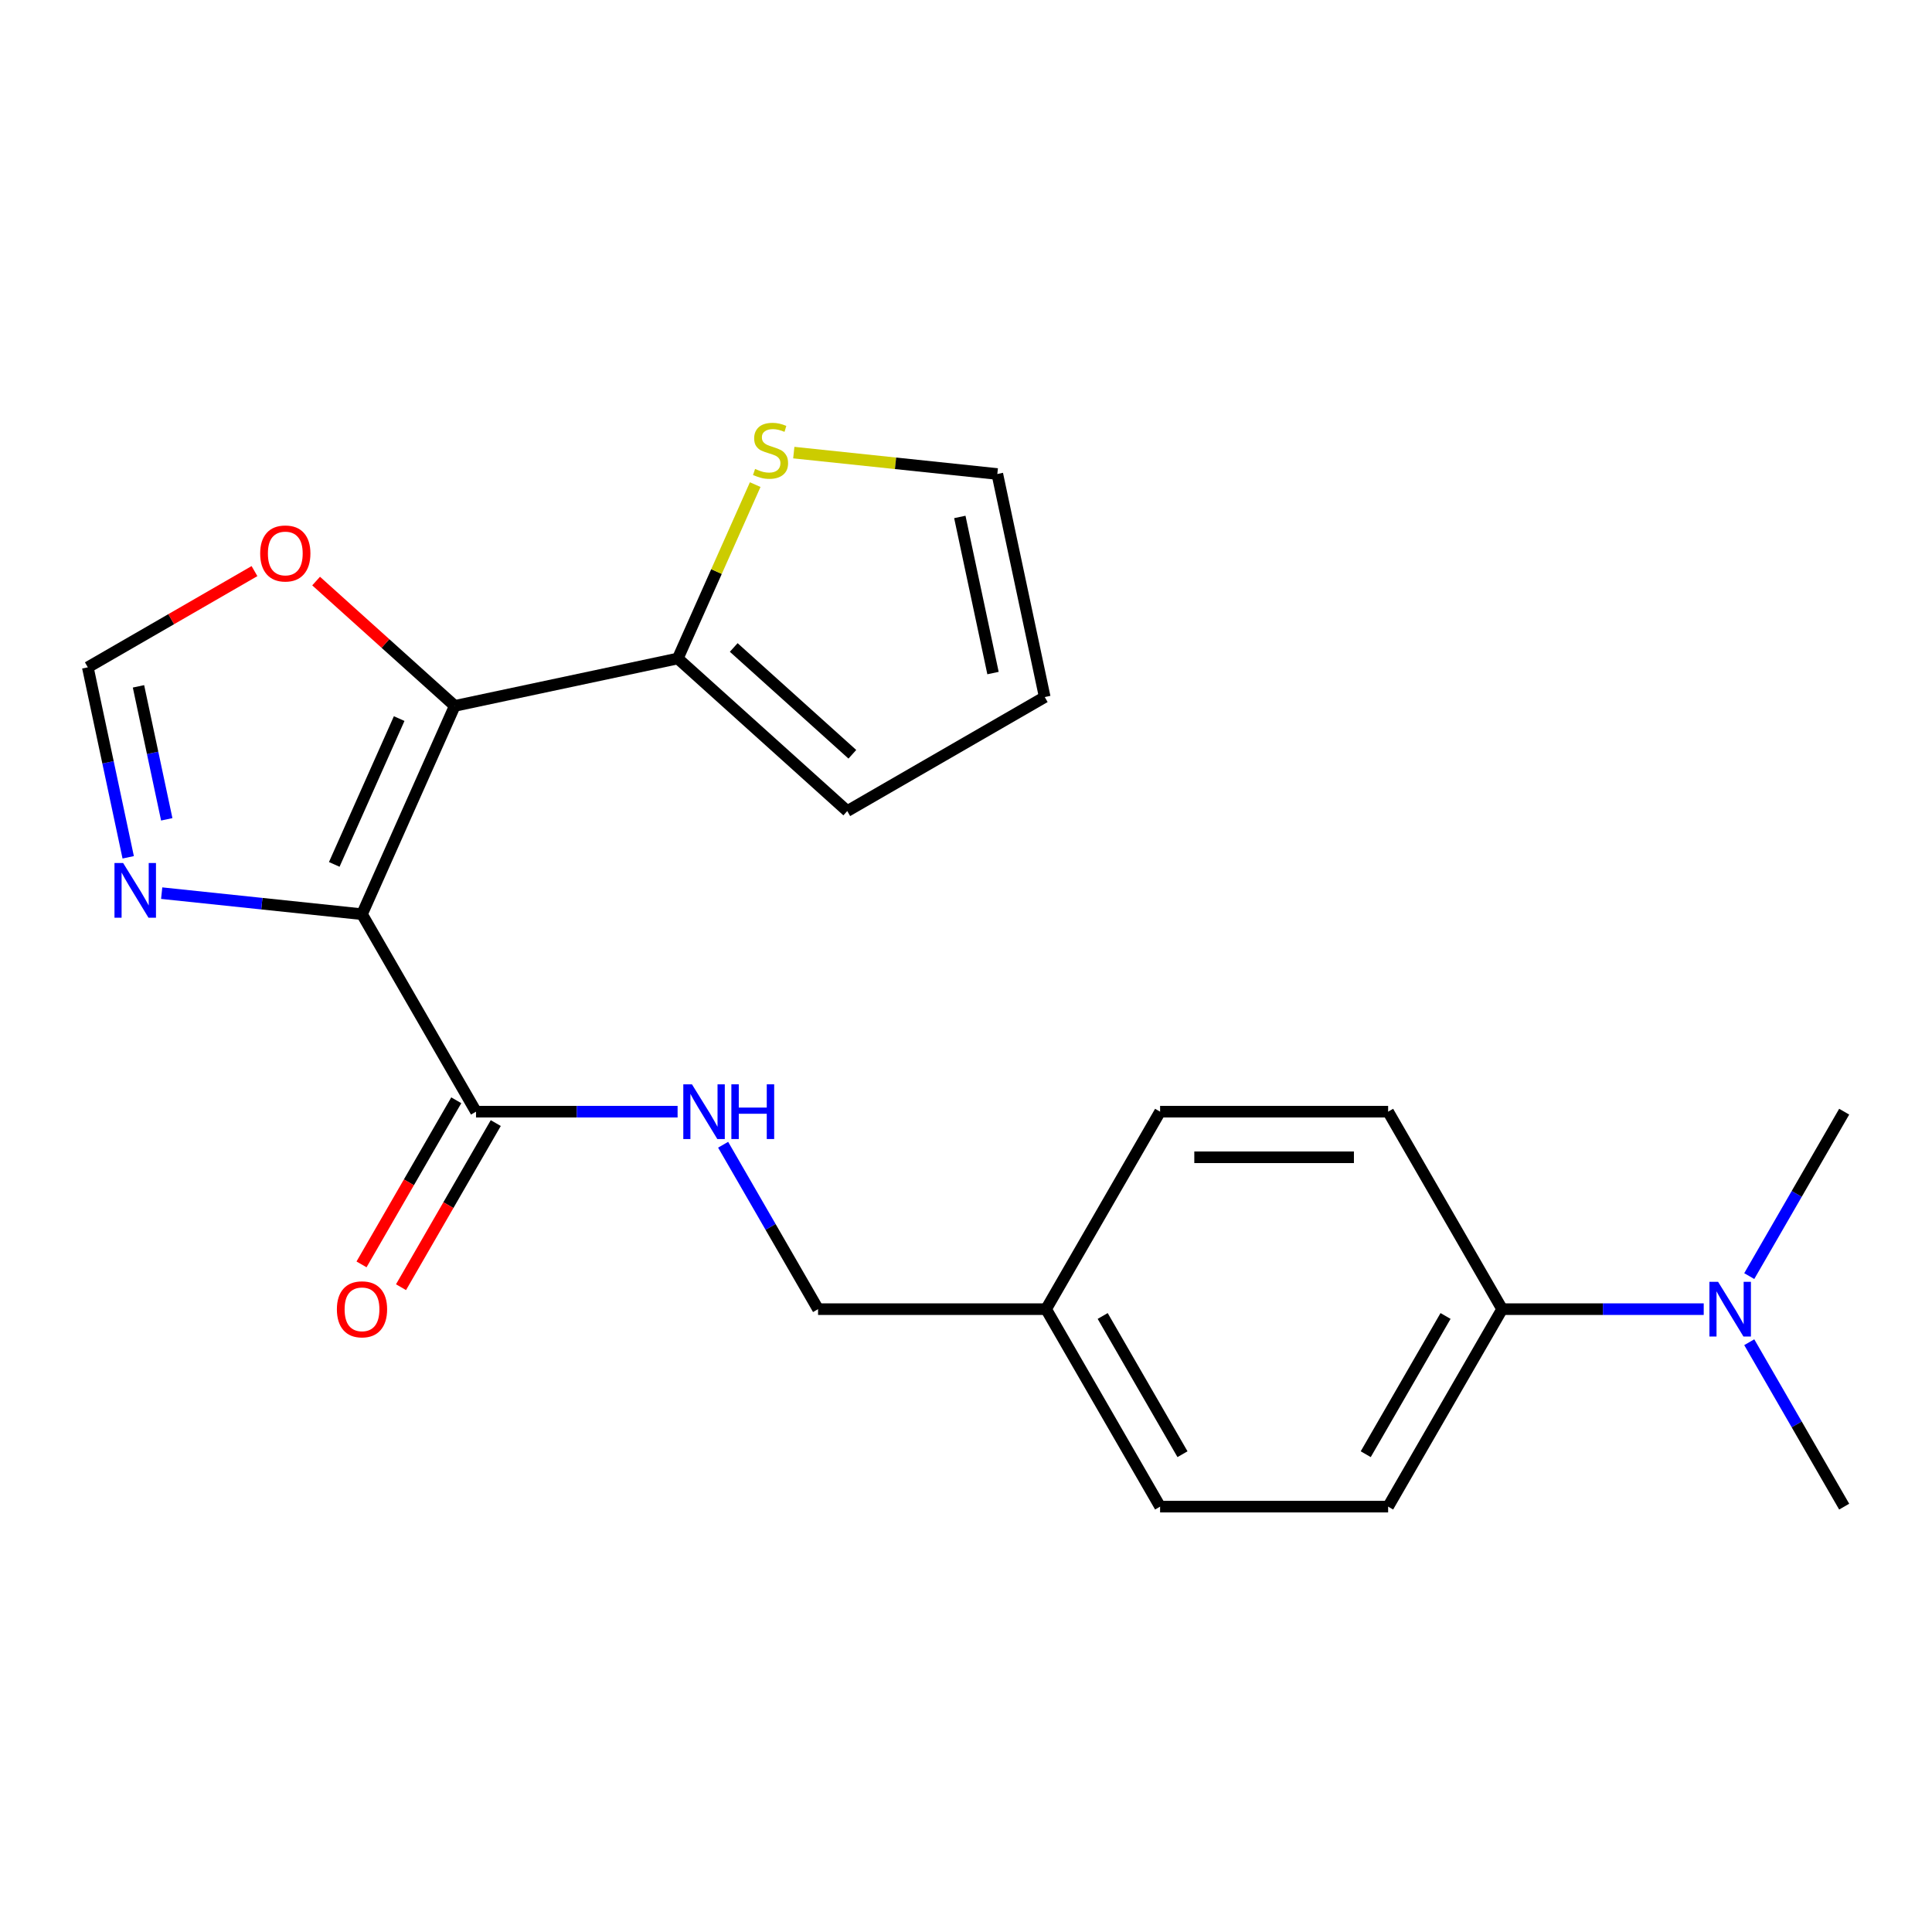 <?xml version='1.0' encoding='iso-8859-1'?>
<svg version='1.1' baseProfile='full'
              xmlns='http://www.w3.org/2000/svg'
                      xmlns:rdkit='http://www.rdkit.org/xml'
                      xmlns:xlink='http://www.w3.org/1999/xlink'
                  xml:space='preserve'
width='1000px' height='1000px' viewBox='0 0 1000 1000'>
<!-- END OF HEADER -->
<rect style='opacity:1.0;fill:#FFFFFF;stroke:none' width='1000' height='1000' x='0' y='0'> </rect>
<path class='bond-0' d='M 187.374,473.189 L 235.379,365.367' style='fill:none;fill-rule:evenodd;stroke:#000000;stroke-width:6px;stroke-linecap:butt;stroke-linejoin:miter;stroke-opacity:1' />
<path class='bond-0' d='M 173.01,447.415 L 206.614,371.939' style='fill:none;fill-rule:evenodd;stroke:#000000;stroke-width:6px;stroke-linecap:butt;stroke-linejoin:miter;stroke-opacity:1' />
<path class='bond-1' d='M 187.374,473.189 L 135.529,467.74' style='fill:none;fill-rule:evenodd;stroke:#000000;stroke-width:6px;stroke-linecap:butt;stroke-linejoin:miter;stroke-opacity:1' />
<path class='bond-1' d='M 135.529,467.74 L 83.684,462.291' style='fill:none;fill-rule:evenodd;stroke:#0000FF;stroke-width:6px;stroke-linecap:butt;stroke-linejoin:miter;stroke-opacity:1' />
<path class='bond-2' d='M 187.374,473.189 L 246.387,575.403' style='fill:none;fill-rule:evenodd;stroke:#000000;stroke-width:6px;stroke-linecap:butt;stroke-linejoin:miter;stroke-opacity:1' />
<path class='bond-3' d='M 235.379,365.367 L 350.826,340.828' style='fill:none;fill-rule:evenodd;stroke:#000000;stroke-width:6px;stroke-linecap:butt;stroke-linejoin:miter;stroke-opacity:1' />
<path class='bond-4' d='M 235.379,365.367 L 199.499,333.06' style='fill:none;fill-rule:evenodd;stroke:#000000;stroke-width:6px;stroke-linecap:butt;stroke-linejoin:miter;stroke-opacity:1' />
<path class='bond-4' d='M 199.499,333.06 L 163.619,300.754' style='fill:none;fill-rule:evenodd;stroke:#FF0000;stroke-width:6px;stroke-linecap:butt;stroke-linejoin:miter;stroke-opacity:1' />
<path class='bond-5' d='M 66.357,443.742 L 55.906,394.573' style='fill:none;fill-rule:evenodd;stroke:#0000FF;stroke-width:6px;stroke-linecap:butt;stroke-linejoin:miter;stroke-opacity:1' />
<path class='bond-5' d='M 55.906,394.573 L 45.455,345.405' style='fill:none;fill-rule:evenodd;stroke:#000000;stroke-width:6px;stroke-linecap:butt;stroke-linejoin:miter;stroke-opacity:1' />
<path class='bond-5' d='M 86.311,424.083 L 78.995,389.665' style='fill:none;fill-rule:evenodd;stroke:#0000FF;stroke-width:6px;stroke-linecap:butt;stroke-linejoin:miter;stroke-opacity:1' />
<path class='bond-5' d='M 78.995,389.665 L 71.679,355.248' style='fill:none;fill-rule:evenodd;stroke:#000000;stroke-width:6px;stroke-linecap:butt;stroke-linejoin:miter;stroke-opacity:1' />
<path class='bond-7' d='M 246.387,575.403 L 298.555,575.403' style='fill:none;fill-rule:evenodd;stroke:#000000;stroke-width:6px;stroke-linecap:butt;stroke-linejoin:miter;stroke-opacity:1' />
<path class='bond-7' d='M 298.555,575.403 L 350.723,575.403' style='fill:none;fill-rule:evenodd;stroke:#0000FF;stroke-width:6px;stroke-linecap:butt;stroke-linejoin:miter;stroke-opacity:1' />
<path class='bond-12' d='M 236.165,569.502 L 211.644,611.974' style='fill:none;fill-rule:evenodd;stroke:#000000;stroke-width:6px;stroke-linecap:butt;stroke-linejoin:miter;stroke-opacity:1' />
<path class='bond-12' d='M 211.644,611.974 L 187.123,654.445' style='fill:none;fill-rule:evenodd;stroke:#FF0000;stroke-width:6px;stroke-linecap:butt;stroke-linejoin:miter;stroke-opacity:1' />
<path class='bond-12' d='M 256.608,581.305 L 232.087,623.776' style='fill:none;fill-rule:evenodd;stroke:#000000;stroke-width:6px;stroke-linecap:butt;stroke-linejoin:miter;stroke-opacity:1' />
<path class='bond-12' d='M 232.087,623.776 L 207.566,666.248' style='fill:none;fill-rule:evenodd;stroke:#FF0000;stroke-width:6px;stroke-linecap:butt;stroke-linejoin:miter;stroke-opacity:1' />
<path class='bond-6' d='M 350.826,340.828 L 370.86,295.832' style='fill:none;fill-rule:evenodd;stroke:#000000;stroke-width:6px;stroke-linecap:butt;stroke-linejoin:miter;stroke-opacity:1' />
<path class='bond-6' d='M 370.86,295.832 L 390.893,250.836' style='fill:none;fill-rule:evenodd;stroke:#CCCC00;stroke-width:6px;stroke-linecap:butt;stroke-linejoin:miter;stroke-opacity:1' />
<path class='bond-9' d='M 350.826,340.828 L 438.537,419.803' style='fill:none;fill-rule:evenodd;stroke:#000000;stroke-width:6px;stroke-linecap:butt;stroke-linejoin:miter;stroke-opacity:1' />
<path class='bond-9' d='M 379.778,335.132 L 441.176,390.414' style='fill:none;fill-rule:evenodd;stroke:#000000;stroke-width:6px;stroke-linecap:butt;stroke-linejoin:miter;stroke-opacity:1' />
<path class='bond-22' d='M 131.718,295.601 L 88.586,320.503' style='fill:none;fill-rule:evenodd;stroke:#FF0000;stroke-width:6px;stroke-linecap:butt;stroke-linejoin:miter;stroke-opacity:1' />
<path class='bond-22' d='M 88.586,320.503 L 45.455,345.405' style='fill:none;fill-rule:evenodd;stroke:#000000;stroke-width:6px;stroke-linecap:butt;stroke-linejoin:miter;stroke-opacity:1' />
<path class='bond-11' d='M 410.863,234.27 L 463.537,239.806' style='fill:none;fill-rule:evenodd;stroke:#CCCC00;stroke-width:6px;stroke-linecap:butt;stroke-linejoin:miter;stroke-opacity:1' />
<path class='bond-11' d='M 463.537,239.806 L 516.212,245.342' style='fill:none;fill-rule:evenodd;stroke:#000000;stroke-width:6px;stroke-linecap:butt;stroke-linejoin:miter;stroke-opacity:1' />
<path class='bond-16' d='M 374.292,592.514 L 398.859,635.066' style='fill:none;fill-rule:evenodd;stroke:#0000FF;stroke-width:6px;stroke-linecap:butt;stroke-linejoin:miter;stroke-opacity:1' />
<path class='bond-16' d='M 398.859,635.066 L 423.426,677.617' style='fill:none;fill-rule:evenodd;stroke:#000000;stroke-width:6px;stroke-linecap:butt;stroke-linejoin:miter;stroke-opacity:1' />
<path class='bond-8' d='M 777.506,677.617 L 718.493,779.831' style='fill:none;fill-rule:evenodd;stroke:#000000;stroke-width:6px;stroke-linecap:butt;stroke-linejoin:miter;stroke-opacity:1' />
<path class='bond-8' d='M 748.211,681.147 L 706.902,752.696' style='fill:none;fill-rule:evenodd;stroke:#000000;stroke-width:6px;stroke-linecap:butt;stroke-linejoin:miter;stroke-opacity:1' />
<path class='bond-10' d='M 777.506,677.617 L 829.674,677.617' style='fill:none;fill-rule:evenodd;stroke:#000000;stroke-width:6px;stroke-linecap:butt;stroke-linejoin:miter;stroke-opacity:1' />
<path class='bond-10' d='M 829.674,677.617 L 881.842,677.617' style='fill:none;fill-rule:evenodd;stroke:#0000FF;stroke-width:6px;stroke-linecap:butt;stroke-linejoin:miter;stroke-opacity:1' />
<path class='bond-24' d='M 777.506,677.617 L 718.493,575.403' style='fill:none;fill-rule:evenodd;stroke:#000000;stroke-width:6px;stroke-linecap:butt;stroke-linejoin:miter;stroke-opacity:1' />
<path class='bond-13' d='M 438.537,419.803 L 540.751,360.79' style='fill:none;fill-rule:evenodd;stroke:#000000;stroke-width:6px;stroke-linecap:butt;stroke-linejoin:miter;stroke-opacity:1' />
<path class='bond-20' d='M 905.411,694.728 L 929.978,737.279' style='fill:none;fill-rule:evenodd;stroke:#0000FF;stroke-width:6px;stroke-linecap:butt;stroke-linejoin:miter;stroke-opacity:1' />
<path class='bond-20' d='M 929.978,737.279 L 954.545,779.831' style='fill:none;fill-rule:evenodd;stroke:#000000;stroke-width:6px;stroke-linecap:butt;stroke-linejoin:miter;stroke-opacity:1' />
<path class='bond-21' d='M 905.411,660.507 L 929.978,617.955' style='fill:none;fill-rule:evenodd;stroke:#0000FF;stroke-width:6px;stroke-linecap:butt;stroke-linejoin:miter;stroke-opacity:1' />
<path class='bond-21' d='M 929.978,617.955 L 954.545,575.403' style='fill:none;fill-rule:evenodd;stroke:#000000;stroke-width:6px;stroke-linecap:butt;stroke-linejoin:miter;stroke-opacity:1' />
<path class='bond-23' d='M 516.212,245.342 L 540.751,360.79' style='fill:none;fill-rule:evenodd;stroke:#000000;stroke-width:6px;stroke-linecap:butt;stroke-linejoin:miter;stroke-opacity:1' />
<path class='bond-23' d='M 496.803,267.567 L 513.981,348.38' style='fill:none;fill-rule:evenodd;stroke:#000000;stroke-width:6px;stroke-linecap:butt;stroke-linejoin:miter;stroke-opacity:1' />
<path class='bond-14' d='M 718.493,575.403 L 600.466,575.403' style='fill:none;fill-rule:evenodd;stroke:#000000;stroke-width:6px;stroke-linecap:butt;stroke-linejoin:miter;stroke-opacity:1' />
<path class='bond-14' d='M 700.789,599.009 L 618.17,599.009' style='fill:none;fill-rule:evenodd;stroke:#000000;stroke-width:6px;stroke-linecap:butt;stroke-linejoin:miter;stroke-opacity:1' />
<path class='bond-15' d='M 718.493,779.831 L 600.466,779.831' style='fill:none;fill-rule:evenodd;stroke:#000000;stroke-width:6px;stroke-linecap:butt;stroke-linejoin:miter;stroke-opacity:1' />
<path class='bond-17' d='M 423.426,677.617 L 541.453,677.617' style='fill:none;fill-rule:evenodd;stroke:#000000;stroke-width:6px;stroke-linecap:butt;stroke-linejoin:miter;stroke-opacity:1' />
<path class='bond-18' d='M 541.453,677.617 L 600.466,575.403' style='fill:none;fill-rule:evenodd;stroke:#000000;stroke-width:6px;stroke-linecap:butt;stroke-linejoin:miter;stroke-opacity:1' />
<path class='bond-19' d='M 541.453,677.617 L 600.466,779.831' style='fill:none;fill-rule:evenodd;stroke:#000000;stroke-width:6px;stroke-linecap:butt;stroke-linejoin:miter;stroke-opacity:1' />
<path class='bond-19' d='M 570.748,681.147 L 612.057,752.696' style='fill:none;fill-rule:evenodd;stroke:#000000;stroke-width:6px;stroke-linecap:butt;stroke-linejoin:miter;stroke-opacity:1' />
<path  class='atom-2' d='M 63.734 446.692
L 73.014 461.692
Q 73.934 463.172, 75.414 465.852
Q 76.894 468.532, 76.974 468.692
L 76.974 446.692
L 80.734 446.692
L 80.734 475.012
L 76.854 475.012
L 66.894 458.612
Q 65.734 456.692, 64.494 454.492
Q 63.294 452.292, 62.934 451.612
L 62.934 475.012
L 59.254 475.012
L 59.254 446.692
L 63.734 446.692
' fill='#0000FF'/>
<path  class='atom-5' d='M 134.668 286.472
Q 134.668 279.672, 138.028 275.872
Q 141.388 272.072, 147.668 272.072
Q 153.948 272.072, 157.308 275.872
Q 160.668 279.672, 160.668 286.472
Q 160.668 293.352, 157.268 297.272
Q 153.868 301.152, 147.668 301.152
Q 141.428 301.152, 138.028 297.272
Q 134.668 293.392, 134.668 286.472
M 147.668 297.952
Q 151.988 297.952, 154.308 295.072
Q 156.668 292.152, 156.668 286.472
Q 156.668 280.912, 154.308 278.112
Q 151.988 275.272, 147.668 275.272
Q 143.348 275.272, 140.988 278.072
Q 138.668 280.872, 138.668 286.472
Q 138.668 292.192, 140.988 295.072
Q 143.348 297.952, 147.668 297.952
' fill='#FF0000'/>
<path  class='atom-7' d='M 390.832 242.725
Q 391.152 242.845, 392.472 243.405
Q 393.792 243.965, 395.232 244.325
Q 396.712 244.645, 398.152 244.645
Q 400.832 244.645, 402.392 243.365
Q 403.952 242.045, 403.952 239.765
Q 403.952 238.205, 403.152 237.245
Q 402.392 236.285, 401.192 235.765
Q 399.992 235.245, 397.992 234.645
Q 395.472 233.885, 393.952 233.165
Q 392.472 232.445, 391.392 230.925
Q 390.352 229.405, 390.352 226.845
Q 390.352 223.285, 392.752 221.085
Q 395.192 218.885, 399.992 218.885
Q 403.272 218.885, 406.992 220.445
L 406.072 223.525
Q 402.672 222.125, 400.112 222.125
Q 397.352 222.125, 395.832 223.285
Q 394.312 224.405, 394.352 226.365
Q 394.352 227.885, 395.112 228.805
Q 395.912 229.725, 397.032 230.245
Q 398.192 230.765, 400.112 231.365
Q 402.672 232.165, 404.192 232.965
Q 405.712 233.765, 406.792 235.405
Q 407.912 237.005, 407.912 239.765
Q 407.912 243.685, 405.272 245.805
Q 402.672 247.885, 398.312 247.885
Q 395.792 247.885, 393.872 247.325
Q 391.992 246.805, 389.752 245.885
L 390.832 242.725
' fill='#CCCC00'/>
<path  class='atom-8' d='M 358.153 561.243
L 367.433 576.243
Q 368.353 577.723, 369.833 580.403
Q 371.313 583.083, 371.393 583.243
L 371.393 561.243
L 375.153 561.243
L 375.153 589.563
L 371.273 589.563
L 361.313 573.163
Q 360.153 571.243, 358.913 569.043
Q 357.713 566.843, 357.353 566.163
L 357.353 589.563
L 353.673 589.563
L 353.673 561.243
L 358.153 561.243
' fill='#0000FF'/>
<path  class='atom-8' d='M 378.553 561.243
L 382.393 561.243
L 382.393 573.283
L 396.873 573.283
L 396.873 561.243
L 400.713 561.243
L 400.713 589.563
L 396.873 589.563
L 396.873 576.483
L 382.393 576.483
L 382.393 589.563
L 378.553 589.563
L 378.553 561.243
' fill='#0000FF'/>
<path  class='atom-11' d='M 889.272 663.457
L 898.552 678.457
Q 899.472 679.937, 900.952 682.617
Q 902.432 685.297, 902.512 685.457
L 902.512 663.457
L 906.272 663.457
L 906.272 691.777
L 902.392 691.777
L 892.432 675.377
Q 891.272 673.457, 890.032 671.257
Q 888.832 669.057, 888.472 668.377
L 888.472 691.777
L 884.792 691.777
L 884.792 663.457
L 889.272 663.457
' fill='#0000FF'/>
<path  class='atom-13' d='M 174.374 677.697
Q 174.374 670.897, 177.734 667.097
Q 181.094 663.297, 187.374 663.297
Q 193.654 663.297, 197.014 667.097
Q 200.374 670.897, 200.374 677.697
Q 200.374 684.577, 196.974 688.497
Q 193.574 692.377, 187.374 692.377
Q 181.134 692.377, 177.734 688.497
Q 174.374 684.617, 174.374 677.697
M 187.374 689.177
Q 191.694 689.177, 194.014 686.297
Q 196.374 683.377, 196.374 677.697
Q 196.374 672.137, 194.014 669.337
Q 191.694 666.497, 187.374 666.497
Q 183.054 666.497, 180.694 669.297
Q 178.374 672.097, 178.374 677.697
Q 178.374 683.417, 180.694 686.297
Q 183.054 689.177, 187.374 689.177
' fill='#FF0000'/>
</svg>
